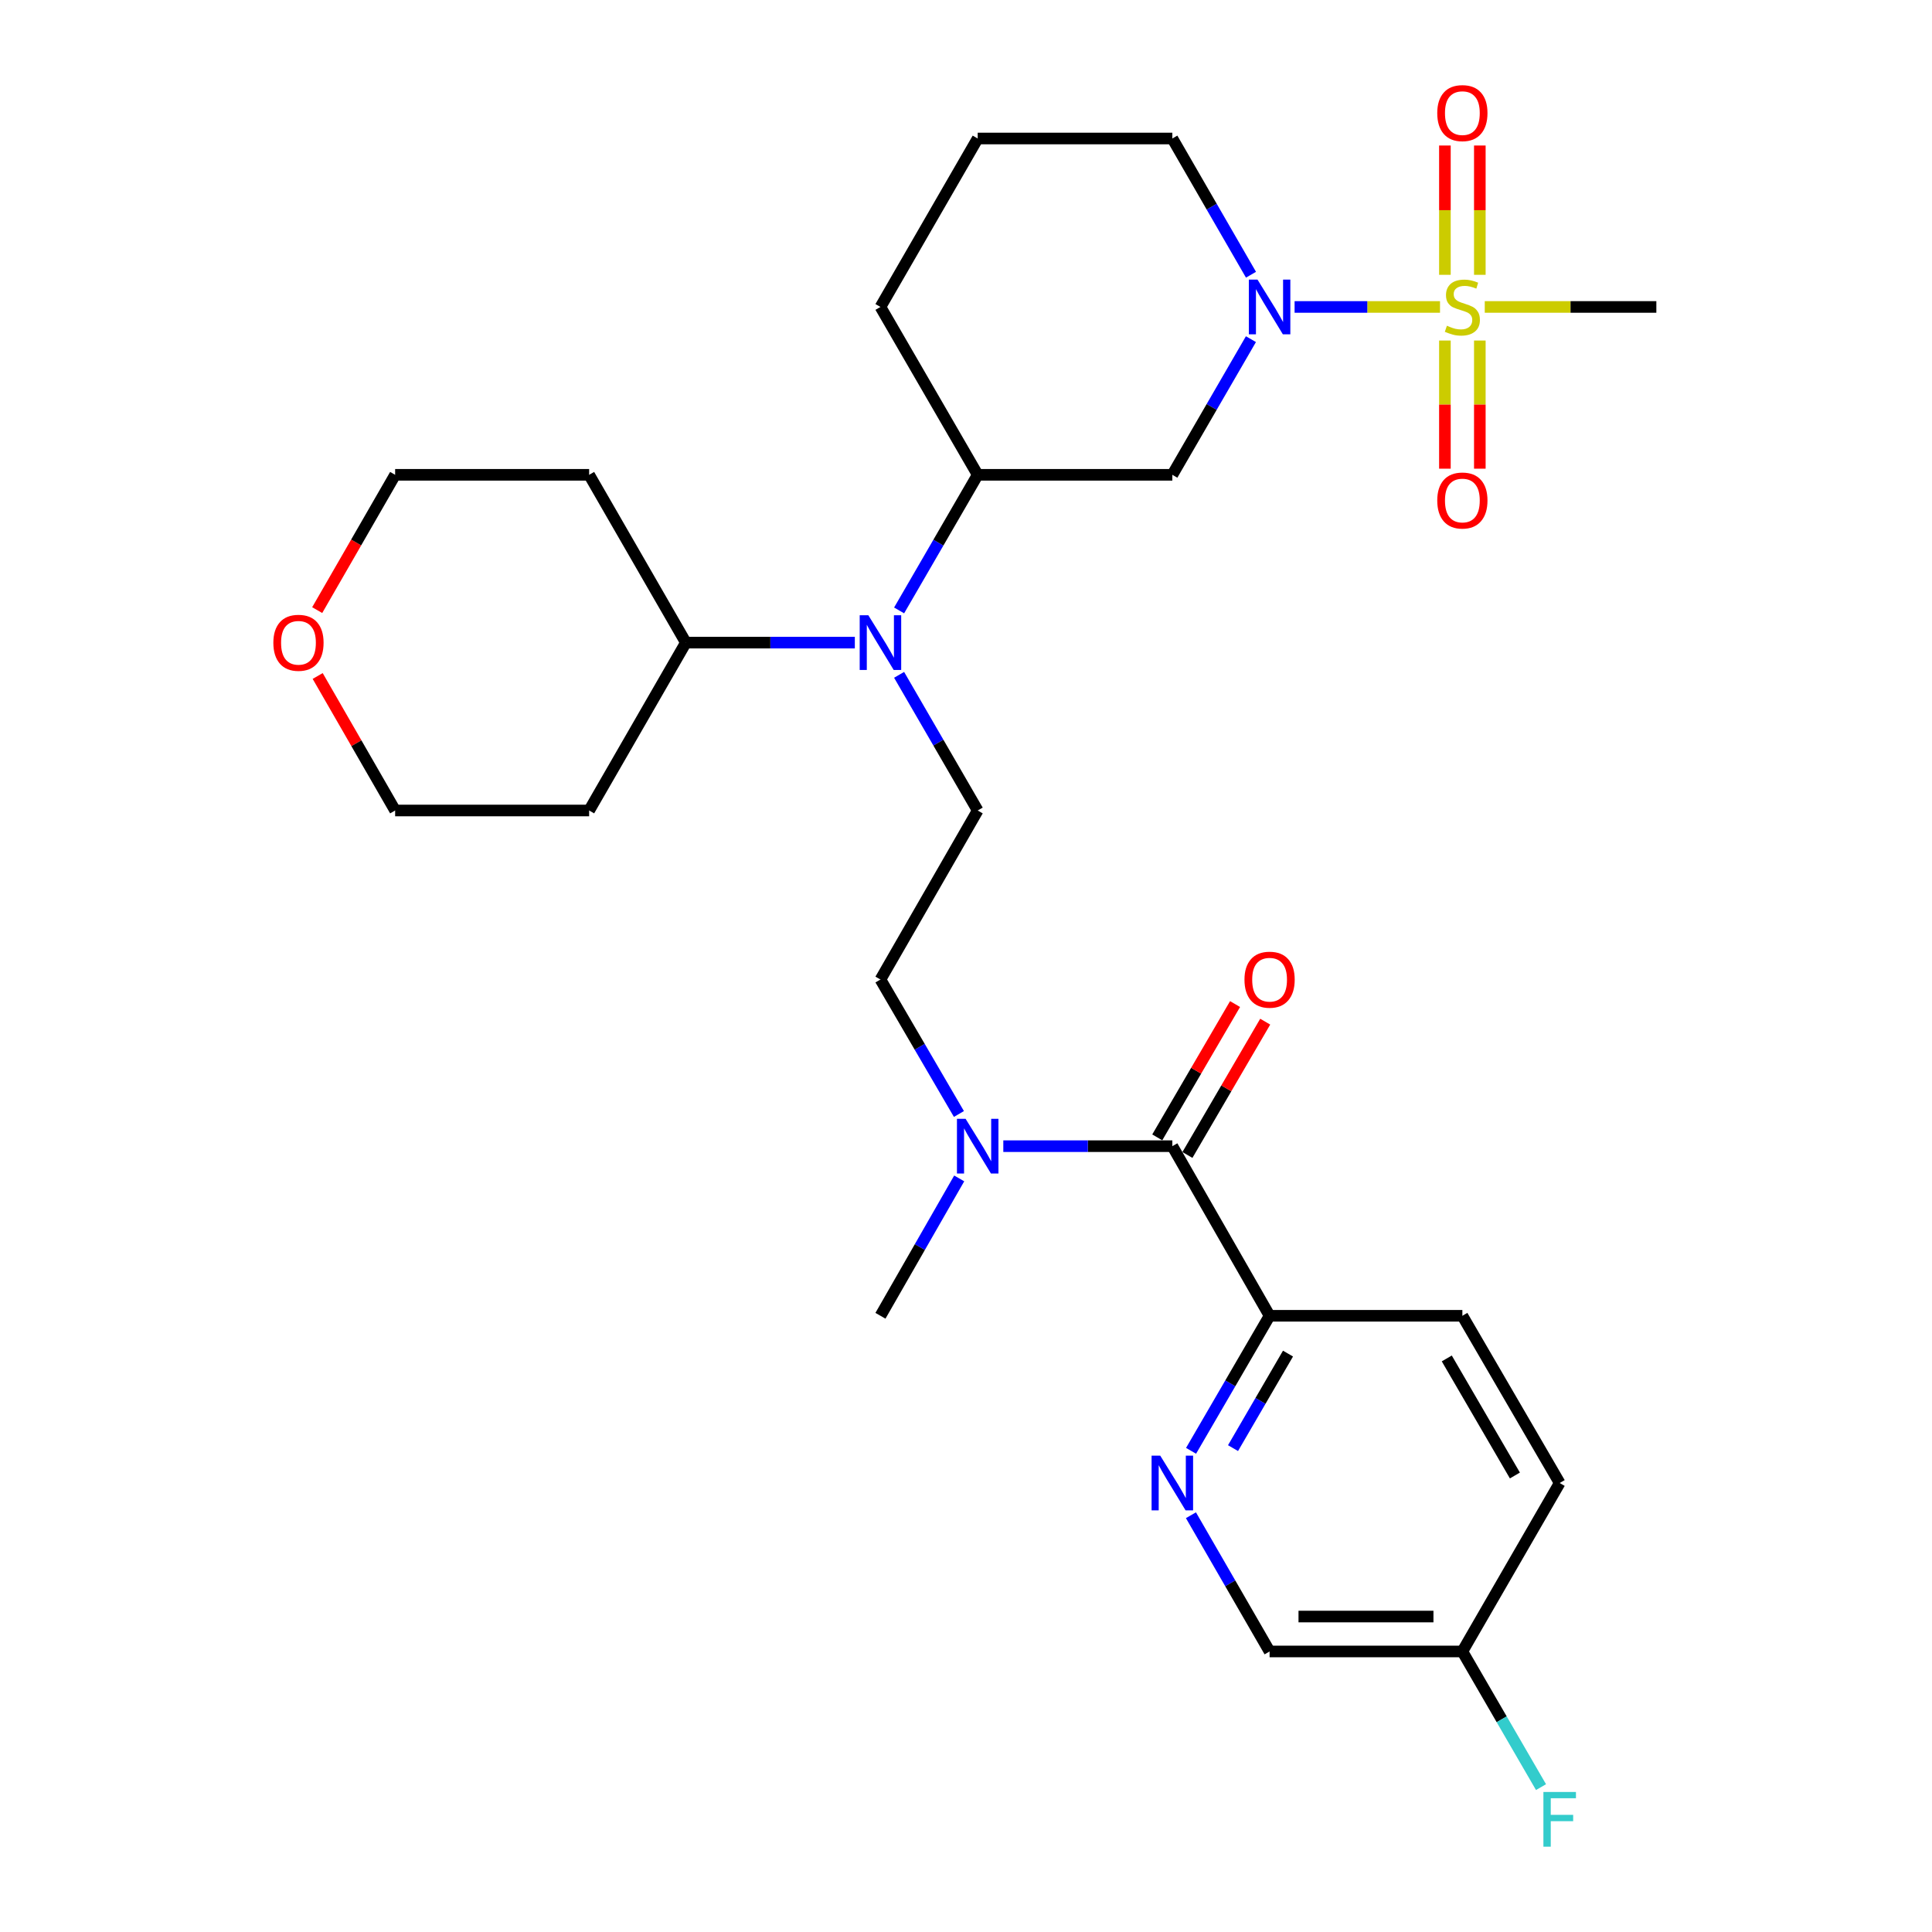 <?xml version='1.0' encoding='iso-8859-1'?>
<svg version='1.1' baseProfile='full'
              xmlns='http://www.w3.org/2000/svg'
                      xmlns:rdkit='http://www.rdkit.org/xml'
                      xmlns:xlink='http://www.w3.org/1999/xlink'
                  xml:space='preserve'
width='1000px' height='1000px' viewBox='0 0 1000 1000'>
<!-- END OF HEADER -->
<rect style='opacity:1.0;fill:#FFFFFF;stroke:none' width='1000' height='1000' x='0' y='0'> </rect>
<path class='bond-0' d='M 745.345,158.876 L 707.714,158.876' style='fill:none;fill-rule:evenodd;stroke:#CCCC00;stroke-width:6px;stroke-linecap:butt;stroke-linejoin:miter;stroke-opacity:1' />
<path class='bond-0' d='M 707.714,158.876 L 670.083,158.876' style='fill:none;fill-rule:evenodd;stroke:#0000FF;stroke-width:6px;stroke-linecap:butt;stroke-linejoin:miter;stroke-opacity:1' />
<path class='bond-9' d='M 747.882,176.259 L 747.882,209.425' style='fill:none;fill-rule:evenodd;stroke:#CCCC00;stroke-width:6px;stroke-linecap:butt;stroke-linejoin:miter;stroke-opacity:1' />
<path class='bond-9' d='M 747.882,209.425 L 747.882,242.591' style='fill:none;fill-rule:evenodd;stroke:#FF0000;stroke-width:6px;stroke-linecap:butt;stroke-linejoin:miter;stroke-opacity:1' />
<path class='bond-9' d='M 765.956,176.259 L 765.956,209.425' style='fill:none;fill-rule:evenodd;stroke:#CCCC00;stroke-width:6px;stroke-linecap:butt;stroke-linejoin:miter;stroke-opacity:1' />
<path class='bond-9' d='M 765.956,209.425 L 765.956,242.591' style='fill:none;fill-rule:evenodd;stroke:#FF0000;stroke-width:6px;stroke-linecap:butt;stroke-linejoin:miter;stroke-opacity:1' />
<path class='bond-10' d='M 765.956,142.246 L 765.956,108.782' style='fill:none;fill-rule:evenodd;stroke:#CCCC00;stroke-width:6px;stroke-linecap:butt;stroke-linejoin:miter;stroke-opacity:1' />
<path class='bond-10' d='M 765.956,108.782 L 765.956,75.317' style='fill:none;fill-rule:evenodd;stroke:#FF0000;stroke-width:6px;stroke-linecap:butt;stroke-linejoin:miter;stroke-opacity:1' />
<path class='bond-10' d='M 747.882,142.246 L 747.882,108.782' style='fill:none;fill-rule:evenodd;stroke:#CCCC00;stroke-width:6px;stroke-linecap:butt;stroke-linejoin:miter;stroke-opacity:1' />
<path class='bond-10' d='M 747.882,108.782 L 747.882,75.317' style='fill:none;fill-rule:evenodd;stroke:#FF0000;stroke-width:6px;stroke-linecap:butt;stroke-linejoin:miter;stroke-opacity:1' />
<path class='bond-17' d='M 768.509,158.876 L 812.916,158.876' style='fill:none;fill-rule:evenodd;stroke:#CCCC00;stroke-width:6px;stroke-linecap:butt;stroke-linejoin:miter;stroke-opacity:1' />
<path class='bond-17' d='M 812.916,158.876 L 857.323,158.876' style='fill:none;fill-rule:evenodd;stroke:#000000;stroke-width:6px;stroke-linecap:butt;stroke-linejoin:miter;stroke-opacity:1' />
<path class='bond-2' d='M 647.48,175.547 L 627.14,210.656' style='fill:none;fill-rule:evenodd;stroke:#0000FF;stroke-width:6px;stroke-linecap:butt;stroke-linejoin:miter;stroke-opacity:1' />
<path class='bond-2' d='M 627.14,210.656 L 606.8,245.764' style='fill:none;fill-rule:evenodd;stroke:#000000;stroke-width:6px;stroke-linecap:butt;stroke-linejoin:miter;stroke-opacity:1' />
<path class='bond-19' d='M 647.51,142.199 L 627.155,106.943' style='fill:none;fill-rule:evenodd;stroke:#0000FF;stroke-width:6px;stroke-linecap:butt;stroke-linejoin:miter;stroke-opacity:1' />
<path class='bond-19' d='M 627.155,106.943 L 606.8,71.687' style='fill:none;fill-rule:evenodd;stroke:#000000;stroke-width:6px;stroke-linecap:butt;stroke-linejoin:miter;stroke-opacity:1' />
<path class='bond-1' d='M 606.8,593.257 L 563.057,593.257' style='fill:none;fill-rule:evenodd;stroke:#000000;stroke-width:6px;stroke-linecap:butt;stroke-linejoin:miter;stroke-opacity:1' />
<path class='bond-1' d='M 563.057,593.257 L 519.314,593.257' style='fill:none;fill-rule:evenodd;stroke:#0000FF;stroke-width:6px;stroke-linecap:butt;stroke-linejoin:miter;stroke-opacity:1' />
<path class='bond-6' d='M 606.8,593.257 L 657.138,681.049' style='fill:none;fill-rule:evenodd;stroke:#000000;stroke-width:6px;stroke-linecap:butt;stroke-linejoin:miter;stroke-opacity:1' />
<path class='bond-11' d='M 614.606,597.812 L 634.739,563.312' style='fill:none;fill-rule:evenodd;stroke:#000000;stroke-width:6px;stroke-linecap:butt;stroke-linejoin:miter;stroke-opacity:1' />
<path class='bond-11' d='M 634.739,563.312 L 654.872,528.813' style='fill:none;fill-rule:evenodd;stroke:#FF0000;stroke-width:6px;stroke-linecap:butt;stroke-linejoin:miter;stroke-opacity:1' />
<path class='bond-11' d='M 598.995,588.702 L 619.128,554.202' style='fill:none;fill-rule:evenodd;stroke:#000000;stroke-width:6px;stroke-linecap:butt;stroke-linejoin:miter;stroke-opacity:1' />
<path class='bond-11' d='M 619.128,554.202 L 639.262,519.703' style='fill:none;fill-rule:evenodd;stroke:#FF0000;stroke-width:6px;stroke-linecap:butt;stroke-linejoin:miter;stroke-opacity:1' />
<path class='bond-5' d='M 606.8,245.764 L 506.055,245.764' style='fill:none;fill-rule:evenodd;stroke:#000000;stroke-width:6px;stroke-linecap:butt;stroke-linejoin:miter;stroke-opacity:1' />
<path class='bond-3' d='M 465.378,315.953 L 485.717,280.859' style='fill:none;fill-rule:evenodd;stroke:#0000FF;stroke-width:6px;stroke-linecap:butt;stroke-linejoin:miter;stroke-opacity:1' />
<path class='bond-3' d='M 485.717,280.859 L 506.055,245.764' style='fill:none;fill-rule:evenodd;stroke:#000000;stroke-width:6px;stroke-linecap:butt;stroke-linejoin:miter;stroke-opacity:1' />
<path class='bond-8' d='M 465.375,349.293 L 485.715,384.402' style='fill:none;fill-rule:evenodd;stroke:#0000FF;stroke-width:6px;stroke-linecap:butt;stroke-linejoin:miter;stroke-opacity:1' />
<path class='bond-8' d='M 485.715,384.402 L 506.055,419.511' style='fill:none;fill-rule:evenodd;stroke:#000000;stroke-width:6px;stroke-linecap:butt;stroke-linejoin:miter;stroke-opacity:1' />
<path class='bond-13' d='M 442.46,332.622 L 398.731,332.622' style='fill:none;fill-rule:evenodd;stroke:#0000FF;stroke-width:6px;stroke-linecap:butt;stroke-linejoin:miter;stroke-opacity:1' />
<path class='bond-13' d='M 398.731,332.622 L 355.002,332.622' style='fill:none;fill-rule:evenodd;stroke:#000000;stroke-width:6px;stroke-linecap:butt;stroke-linejoin:miter;stroke-opacity:1' />
<path class='bond-4' d='M 616.491,750.942 L 636.814,715.995' style='fill:none;fill-rule:evenodd;stroke:#0000FF;stroke-width:6px;stroke-linecap:butt;stroke-linejoin:miter;stroke-opacity:1' />
<path class='bond-4' d='M 636.814,715.995 L 657.138,681.049' style='fill:none;fill-rule:evenodd;stroke:#000000;stroke-width:6px;stroke-linecap:butt;stroke-linejoin:miter;stroke-opacity:1' />
<path class='bond-4' d='M 638.212,749.545 L 652.439,725.082' style='fill:none;fill-rule:evenodd;stroke:#0000FF;stroke-width:6px;stroke-linecap:butt;stroke-linejoin:miter;stroke-opacity:1' />
<path class='bond-4' d='M 652.439,725.082 L 666.665,700.619' style='fill:none;fill-rule:evenodd;stroke:#000000;stroke-width:6px;stroke-linecap:butt;stroke-linejoin:miter;stroke-opacity:1' />
<path class='bond-16' d='M 616.428,784.282 L 636.783,819.539' style='fill:none;fill-rule:evenodd;stroke:#0000FF;stroke-width:6px;stroke-linecap:butt;stroke-linejoin:miter;stroke-opacity:1' />
<path class='bond-16' d='M 636.783,819.539 L 657.138,854.795' style='fill:none;fill-rule:evenodd;stroke:#000000;stroke-width:6px;stroke-linecap:butt;stroke-linejoin:miter;stroke-opacity:1' />
<path class='bond-29' d='M 506.055,245.764 L 455.718,158.876' style='fill:none;fill-rule:evenodd;stroke:#000000;stroke-width:6px;stroke-linecap:butt;stroke-linejoin:miter;stroke-opacity:1' />
<path class='bond-15' d='M 657.138,681.049 L 756.919,681.049' style='fill:none;fill-rule:evenodd;stroke:#000000;stroke-width:6px;stroke-linecap:butt;stroke-linejoin:miter;stroke-opacity:1' />
<path class='bond-7' d='M 496.334,576.6 L 476.026,541.801' style='fill:none;fill-rule:evenodd;stroke:#0000FF;stroke-width:6px;stroke-linecap:butt;stroke-linejoin:miter;stroke-opacity:1' />
<path class='bond-7' d='M 476.026,541.801 L 455.718,507.001' style='fill:none;fill-rule:evenodd;stroke:#000000;stroke-width:6px;stroke-linecap:butt;stroke-linejoin:miter;stroke-opacity:1' />
<path class='bond-28' d='M 496.485,609.947 L 476.102,645.498' style='fill:none;fill-rule:evenodd;stroke:#0000FF;stroke-width:6px;stroke-linecap:butt;stroke-linejoin:miter;stroke-opacity:1' />
<path class='bond-28' d='M 476.102,645.498 L 455.718,681.049' style='fill:none;fill-rule:evenodd;stroke:#000000;stroke-width:6px;stroke-linecap:butt;stroke-linejoin:miter;stroke-opacity:1' />
<path class='bond-12' d='M 506.055,419.511 L 455.718,507.001' style='fill:none;fill-rule:evenodd;stroke:#000000;stroke-width:6px;stroke-linecap:butt;stroke-linejoin:miter;stroke-opacity:1' />
<path class='bond-21' d='M 355.002,332.622 L 304.936,245.764' style='fill:none;fill-rule:evenodd;stroke:#000000;stroke-width:6px;stroke-linecap:butt;stroke-linejoin:miter;stroke-opacity:1' />
<path class='bond-22' d='M 355.002,332.622 L 304.936,419.511' style='fill:none;fill-rule:evenodd;stroke:#000000;stroke-width:6px;stroke-linecap:butt;stroke-linejoin:miter;stroke-opacity:1' />
<path class='bond-14' d='M 164.429,349.889 L 184.476,384.7' style='fill:none;fill-rule:evenodd;stroke:#FF0000;stroke-width:6px;stroke-linecap:butt;stroke-linejoin:miter;stroke-opacity:1' />
<path class='bond-14' d='M 184.476,384.7 L 204.522,419.511' style='fill:none;fill-rule:evenodd;stroke:#000000;stroke-width:6px;stroke-linecap:butt;stroke-linejoin:miter;stroke-opacity:1' />
<path class='bond-30' d='M 164.179,315.796 L 184.351,280.78' style='fill:none;fill-rule:evenodd;stroke:#FF0000;stroke-width:6px;stroke-linecap:butt;stroke-linejoin:miter;stroke-opacity:1' />
<path class='bond-30' d='M 184.351,280.78 L 204.522,245.764' style='fill:none;fill-rule:evenodd;stroke:#000000;stroke-width:6px;stroke-linecap:butt;stroke-linejoin:miter;stroke-opacity:1' />
<path class='bond-20' d='M 756.919,681.049 L 807.287,767.605' style='fill:none;fill-rule:evenodd;stroke:#000000;stroke-width:6px;stroke-linecap:butt;stroke-linejoin:miter;stroke-opacity:1' />
<path class='bond-20' d='M 748.852,703.123 L 784.109,763.712' style='fill:none;fill-rule:evenodd;stroke:#000000;stroke-width:6px;stroke-linecap:butt;stroke-linejoin:miter;stroke-opacity:1' />
<path class='bond-31' d='M 657.138,854.795 L 756.919,854.795' style='fill:none;fill-rule:evenodd;stroke:#000000;stroke-width:6px;stroke-linecap:butt;stroke-linejoin:miter;stroke-opacity:1' />
<path class='bond-31' d='M 672.105,836.72 L 741.952,836.72' style='fill:none;fill-rule:evenodd;stroke:#000000;stroke-width:6px;stroke-linecap:butt;stroke-linejoin:miter;stroke-opacity:1' />
<path class='bond-18' d='M 756.919,854.795 L 807.287,767.605' style='fill:none;fill-rule:evenodd;stroke:#000000;stroke-width:6px;stroke-linecap:butt;stroke-linejoin:miter;stroke-opacity:1' />
<path class='bond-23' d='M 756.919,854.795 L 777.271,889.903' style='fill:none;fill-rule:evenodd;stroke:#000000;stroke-width:6px;stroke-linecap:butt;stroke-linejoin:miter;stroke-opacity:1' />
<path class='bond-23' d='M 777.271,889.903 L 797.623,925.012' style='fill:none;fill-rule:evenodd;stroke:#33CCCC;stroke-width:6px;stroke-linecap:butt;stroke-linejoin:miter;stroke-opacity:1' />
<path class='bond-25' d='M 606.8,71.687 L 506.055,71.687' style='fill:none;fill-rule:evenodd;stroke:#000000;stroke-width:6px;stroke-linecap:butt;stroke-linejoin:miter;stroke-opacity:1' />
<path class='bond-26' d='M 304.936,245.764 L 204.522,245.764' style='fill:none;fill-rule:evenodd;stroke:#000000;stroke-width:6px;stroke-linecap:butt;stroke-linejoin:miter;stroke-opacity:1' />
<path class='bond-27' d='M 304.936,419.511 L 204.522,419.511' style='fill:none;fill-rule:evenodd;stroke:#000000;stroke-width:6px;stroke-linecap:butt;stroke-linejoin:miter;stroke-opacity:1' />
<path class='bond-24' d='M 455.718,158.876 L 506.055,71.687' style='fill:none;fill-rule:evenodd;stroke:#000000;stroke-width:6px;stroke-linecap:butt;stroke-linejoin:miter;stroke-opacity:1' />
<path  class='atom-0' d='M 748.919 168.596
Q 749.239 168.716, 750.559 169.276
Q 751.879 169.836, 753.319 170.196
Q 754.799 170.516, 756.239 170.516
Q 758.919 170.516, 760.479 169.236
Q 762.039 167.916, 762.039 165.636
Q 762.039 164.076, 761.239 163.116
Q 760.479 162.156, 759.279 161.636
Q 758.079 161.116, 756.079 160.516
Q 753.559 159.756, 752.039 159.036
Q 750.559 158.316, 749.479 156.796
Q 748.439 155.276, 748.439 152.716
Q 748.439 149.156, 750.839 146.956
Q 753.279 144.756, 758.079 144.756
Q 761.359 144.756, 765.079 146.316
L 764.159 149.396
Q 760.759 147.996, 758.199 147.996
Q 755.439 147.996, 753.919 149.156
Q 752.399 150.276, 752.439 152.236
Q 752.439 153.756, 753.199 154.676
Q 753.999 155.596, 755.119 156.116
Q 756.279 156.636, 758.199 157.236
Q 760.759 158.036, 762.279 158.836
Q 763.799 159.636, 764.879 161.276
Q 765.999 162.876, 765.999 165.636
Q 765.999 169.556, 763.359 171.676
Q 760.759 173.756, 756.399 173.756
Q 753.879 173.756, 751.959 173.196
Q 750.079 172.676, 747.839 171.756
L 748.919 168.596
' fill='#CCCC00'/>
<path  class='atom-1' d='M 650.878 144.716
L 660.158 159.716
Q 661.078 161.196, 662.558 163.876
Q 664.038 166.556, 664.118 166.716
L 664.118 144.716
L 667.878 144.716
L 667.878 173.036
L 663.998 173.036
L 654.038 156.636
Q 652.878 154.716, 651.638 152.516
Q 650.438 150.316, 650.078 149.636
L 650.078 173.036
L 646.398 173.036
L 646.398 144.716
L 650.878 144.716
' fill='#0000FF'/>
<path  class='atom-4' d='M 449.458 318.462
L 458.738 333.462
Q 459.658 334.942, 461.138 337.622
Q 462.618 340.302, 462.698 340.462
L 462.698 318.462
L 466.458 318.462
L 466.458 346.782
L 462.578 346.782
L 452.618 330.382
Q 451.458 328.462, 450.218 326.262
Q 449.018 324.062, 448.658 323.382
L 448.658 346.782
L 444.978 346.782
L 444.978 318.462
L 449.458 318.462
' fill='#0000FF'/>
<path  class='atom-5' d='M 600.54 753.445
L 609.82 768.445
Q 610.74 769.925, 612.22 772.605
Q 613.7 775.285, 613.78 775.445
L 613.78 753.445
L 617.54 753.445
L 617.54 781.765
L 613.66 781.765
L 603.7 765.365
Q 602.54 763.445, 601.3 761.245
Q 600.1 759.045, 599.74 758.365
L 599.74 781.765
L 596.06 781.765
L 596.06 753.445
L 600.54 753.445
' fill='#0000FF'/>
<path  class='atom-8' d='M 499.795 579.097
L 509.075 594.097
Q 509.995 595.577, 511.475 598.257
Q 512.955 600.937, 513.035 601.097
L 513.035 579.097
L 516.795 579.097
L 516.795 607.417
L 512.915 607.417
L 502.955 591.017
Q 501.795 589.097, 500.555 586.897
Q 499.355 584.697, 498.995 584.017
L 498.995 607.417
L 495.315 607.417
L 495.315 579.097
L 499.795 579.097
' fill='#0000FF'/>
<path  class='atom-10' d='M 743.919 259.059
Q 743.919 252.259, 747.279 248.459
Q 750.639 244.659, 756.919 244.659
Q 763.199 244.659, 766.559 248.459
Q 769.919 252.259, 769.919 259.059
Q 769.919 265.939, 766.519 269.859
Q 763.119 273.739, 756.919 273.739
Q 750.679 273.739, 747.279 269.859
Q 743.919 265.979, 743.919 259.059
M 756.919 270.539
Q 761.239 270.539, 763.559 267.659
Q 765.919 264.739, 765.919 259.059
Q 765.919 253.499, 763.559 250.699
Q 761.239 247.859, 756.919 247.859
Q 752.599 247.859, 750.239 250.659
Q 747.919 253.459, 747.919 259.059
Q 747.919 264.779, 750.239 267.659
Q 752.599 270.539, 756.919 270.539
' fill='#FF0000'/>
<path  class='atom-11' d='M 743.919 58.542
Q 743.919 51.742, 747.279 47.943
Q 750.639 44.142, 756.919 44.142
Q 763.199 44.142, 766.559 47.943
Q 769.919 51.742, 769.919 58.542
Q 769.919 65.422, 766.519 69.343
Q 763.119 73.222, 756.919 73.222
Q 750.679 73.222, 747.279 69.343
Q 743.919 65.463, 743.919 58.542
M 756.919 70.022
Q 761.239 70.022, 763.559 67.142
Q 765.919 64.222, 765.919 58.542
Q 765.919 52.983, 763.559 50.182
Q 761.239 47.343, 756.919 47.343
Q 752.599 47.343, 750.239 50.142
Q 747.919 52.943, 747.919 58.542
Q 747.919 64.263, 750.239 67.142
Q 752.599 70.022, 756.919 70.022
' fill='#FF0000'/>
<path  class='atom-12' d='M 644.138 507.081
Q 644.138 500.281, 647.498 496.481
Q 650.858 492.681, 657.138 492.681
Q 663.418 492.681, 666.778 496.481
Q 670.138 500.281, 670.138 507.081
Q 670.138 513.961, 666.738 517.881
Q 663.338 521.761, 657.138 521.761
Q 650.898 521.761, 647.498 517.881
Q 644.138 514.001, 644.138 507.081
M 657.138 518.561
Q 661.458 518.561, 663.778 515.681
Q 666.138 512.761, 666.138 507.081
Q 666.138 501.521, 663.778 498.721
Q 661.458 495.881, 657.138 495.881
Q 652.818 495.881, 650.458 498.681
Q 648.138 501.481, 648.138 507.081
Q 648.138 512.801, 650.458 515.681
Q 652.818 518.561, 657.138 518.561
' fill='#FF0000'/>
<path  class='atom-15' d='M 141.486 332.702
Q 141.486 325.902, 144.846 322.102
Q 148.206 318.302, 154.486 318.302
Q 160.766 318.302, 164.126 322.102
Q 167.486 325.902, 167.486 332.702
Q 167.486 339.582, 164.086 343.502
Q 160.686 347.382, 154.486 347.382
Q 148.246 347.382, 144.846 343.502
Q 141.486 339.622, 141.486 332.702
M 154.486 344.182
Q 158.806 344.182, 161.126 341.302
Q 163.486 338.382, 163.486 332.702
Q 163.486 327.142, 161.126 324.342
Q 158.806 321.502, 154.486 321.502
Q 150.166 321.502, 147.806 324.302
Q 145.486 327.102, 145.486 332.702
Q 145.486 338.422, 147.806 341.302
Q 150.166 344.182, 154.486 344.182
' fill='#FF0000'/>
<path  class='atom-24' d='M 798.867 927.523
L 815.707 927.523
L 815.707 930.763
L 802.667 930.763
L 802.667 939.363
L 814.267 939.363
L 814.267 942.643
L 802.667 942.643
L 802.667 955.843
L 798.867 955.843
L 798.867 927.523
' fill='#33CCCC'/>
</svg>
